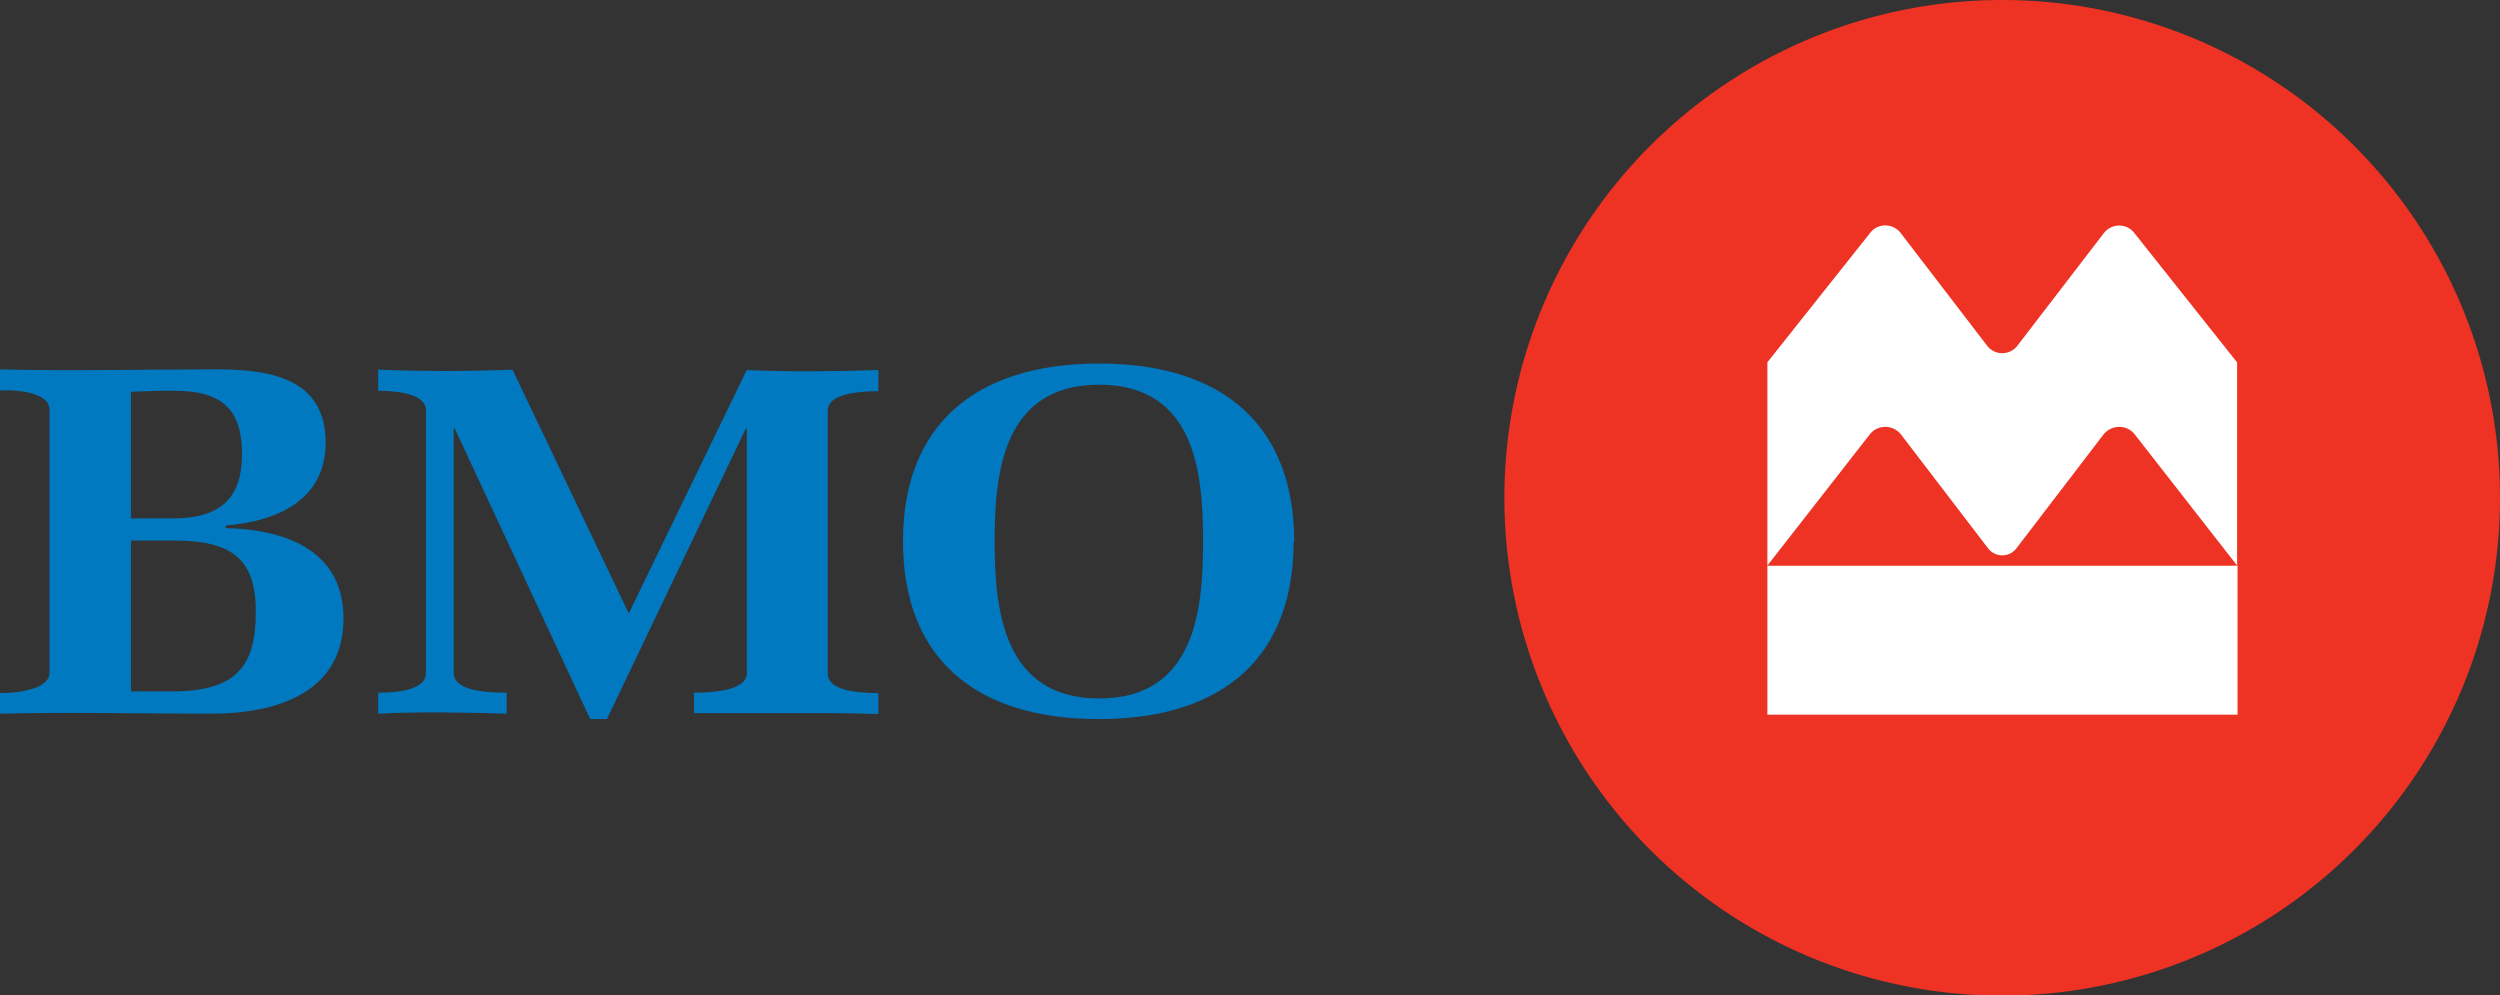 <svg xmlns="http://www.w3.org/2000/svg" viewBox="0 0 180.79 71.99"><rect x="0" y="0" width="180.79" height="71.99" fill="#333333" stroke="none"/><defs><style>.cls-1{fill:#0079c1;}.cls-2{fill:#ee3224;}.cls-3{fill:none;}.cls-4{fill:#fff;}</style></defs><title>Asset 3</title><g id="Layer_2" data-name="Layer 2"><g id="O_BMO_En" data-name="O BMO En"><path class="cls-1" d="M17.5,32.84c0,3-1.37,4.65-5,4.65H9.47V28.33c.39,0,1.7-.07,2.08-.07h1.06C16.28,28.26,17.5,29.82,17.5,32.84Zm7.34,11.88c0-4.71-3.85-6.42-8.52-6.53V38c4-.32,7.23-2,7.23-6,0-4.46-3.69-5.29-7.82-5.29-5,0-10.79.13-15.73,0v1.53c1-.07,3.58.07,3.58,1.39v19C3.58,49.94,1,50.12,0,50.12v1.49c4.79-.12,10.46,0,15.27,0C20.33,51.61,24.84,49.91,24.84,44.72Zm-6.34-.48c0,3.91-1.36,5.76-6.09,5.76H9.47V39.09h3.14C16.9,39.09,18.5,40.54,18.5,44.24Z"/><path class="cls-1" d="M56.86,51.57c-2.23,0-4.45,0-6.67,0V50.09c1,0,3.82-.06,3.82-1.42V31h-.08L43.89,52H42.68L32.89,31h-.08V48.67c0,1.39,2.78,1.42,3.83,1.42l0,1.52c-2.77-.09-6.55-.15-9.29,0V50.09c1.06,0,3.45-.09,3.45-1.42v-19c0-1.3-2.47-1.41-3.45-1.41l0-1.53c3.16.13,6.55.13,9.71,0l8.41,17.63L54,26.76c3.05.14,6.48.1,9.52,0v1.53c-1,0-3.66.07-3.66,1.41v19c0,1.36,2.61,1.42,3.66,1.42v1.52C61.34,51.55,59.08,51.57,56.86,51.57Z"/><path class="cls-1" d="M87,39.14c0,4.74-.47,11.37-7.51,11.37s-7.56-6.63-7.56-11.37.51-11.32,7.56-11.32S87,34.43,87,39.14Zm6.59,0c0-8.23-5-12.85-14.1-12.85S65.3,30.86,65.3,39.14,70.33,52,79.45,52,93.55,47.43,93.55,39.14Z"/><path class="cls-2" d="M144.79,0a36,36,0,1,0,36,36A36,36,0,0,0,144.79,0Z"/><rect class="cls-3" x="127.81" y="16.31" width="33.97" height="35.37"/><path class="cls-4" d="M127.81,40.91h34V51.68h-34ZM143.7,25l-6.25-8.15a1.42,1.42,0,0,0-1.11-.55,1.39,1.39,0,0,0-1.09.53l-7.44,9.37v14.7l7.4-9.48a1.41,1.41,0,0,1,1.13-.55,1.46,1.46,0,0,1,1.14.56l6.28,8.21a1.29,1.29,0,0,0,2.07,0l6.28-8.21a1.46,1.46,0,0,1,1.14-.56,1.41,1.41,0,0,1,1.13.55l7.4,9.48V26.21l-7.44-9.37a1.39,1.39,0,0,0-1.09-.53,1.42,1.42,0,0,0-1.11.55L145.89,25a1.38,1.38,0,0,1-2.19,0Z"/></g></g></svg>